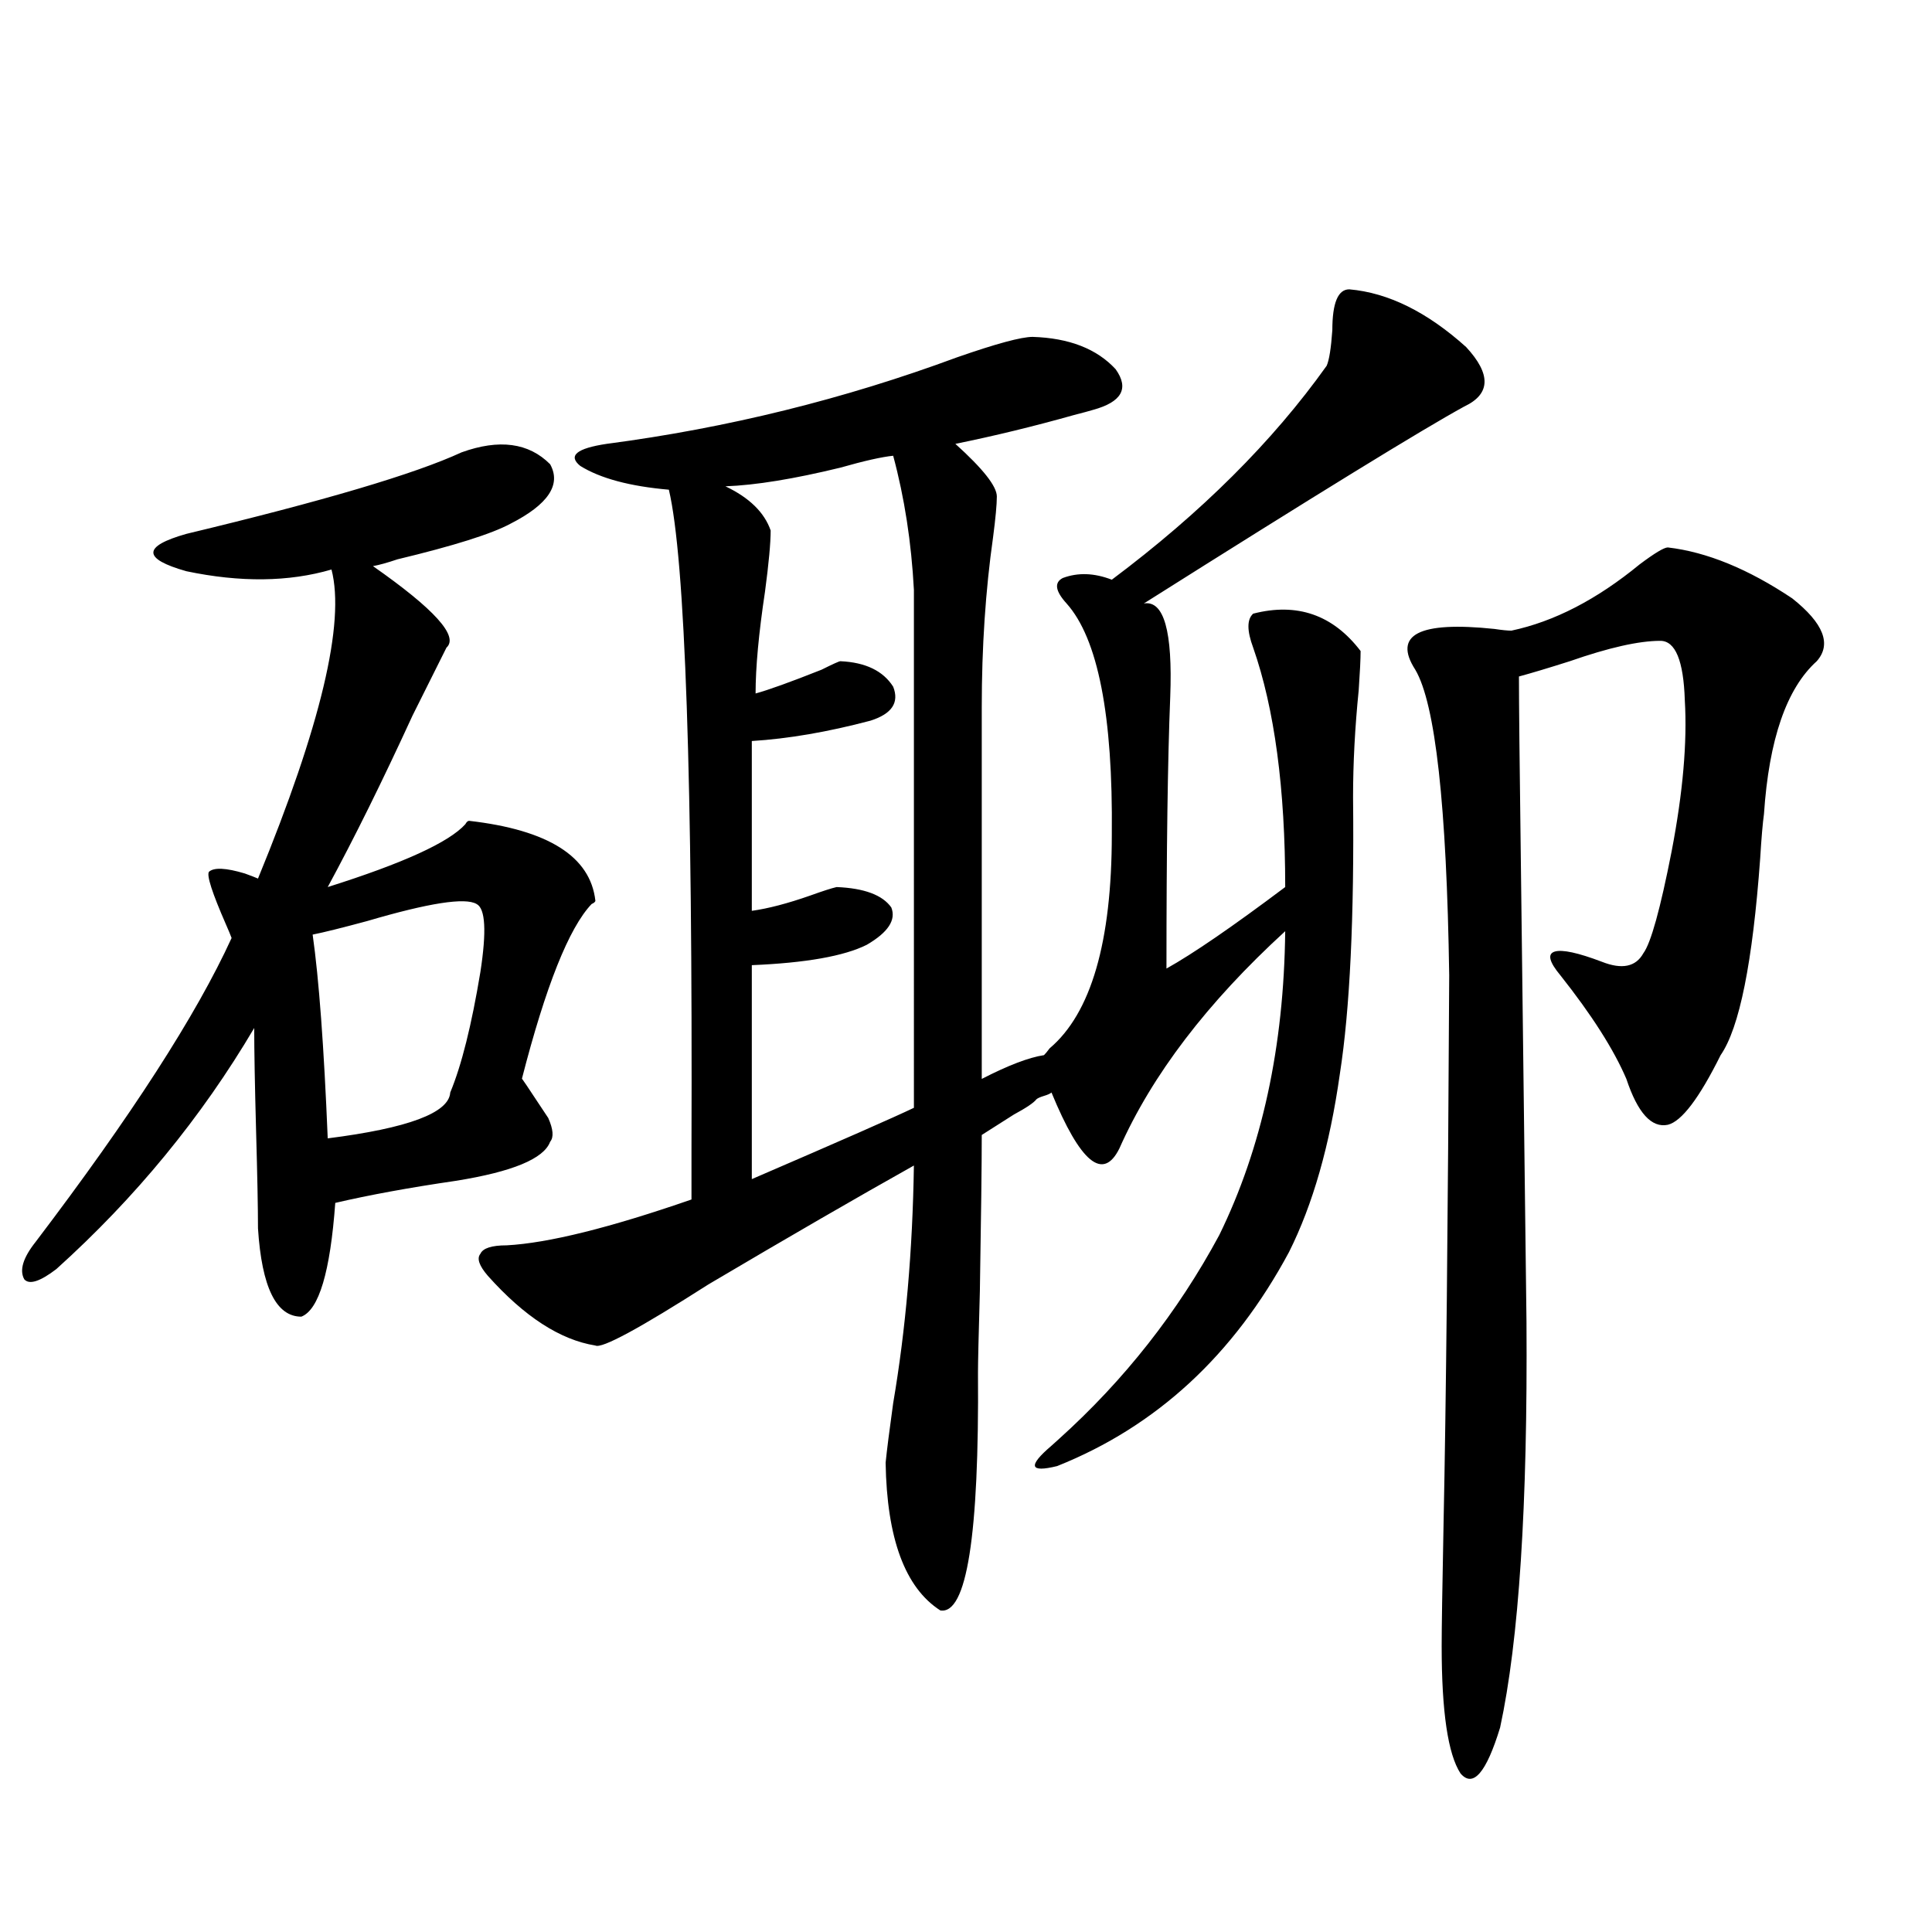 <?xml version="1.0" encoding="utf-8"?>
<!-- Generator: Adobe Illustrator 16.0.0, SVG Export Plug-In . SVG Version: 6.00 Build 0)  -->
<!DOCTYPE svg PUBLIC "-//W3C//DTD SVG 1.1//EN" "http://www.w3.org/Graphics/SVG/1.1/DTD/svg11.dtd">
<svg version="1.1" id="图层_1" xmlns="http://www.w3.org/2000/svg" xmlns:xlink="http://www.w3.org/1999/xlink" x="0px" y="0px"
	 width="1000px" height="1000px" viewBox="0 0 1000 1000" enable-background="new 0 0 1000 1000" xml:space="preserve">
<path d="M238.896,234.137c19.512-7.031,34.786-4.972,45.853,6.152c5.854,10.547-0.976,20.805-20.487,30.762
	c-9.756,5.273-29.268,11.426-58.535,18.457c-5.213,1.758-9.436,2.938-12.683,3.516c31.859,22.274,44.542,36.337,38.048,42.188
	c-3.262,6.454-9.115,18.169-17.561,35.156c-15.609,33.989-30.243,63.583-43.901,88.77c39.023-12.305,62.758-23.14,71.218-32.52
	c0.641-1.167,1.296-1.758,1.951-1.758c40.975,4.696,62.758,18.457,65.364,41.309c0,0.591-0.655,1.181-1.951,1.758
	c-11.707,12.305-23.749,42.489-36.097,90.527c-1.311-2.335,3.247,4.395,13.658,20.215c2.592,5.864,2.927,9.97,0.976,12.305
	c-3.262,8.789-19.512,15.532-48.779,20.215c-24.069,3.516-44.877,7.333-62.438,11.426c-2.606,35.747-8.46,55.371-17.561,58.887
	c-13.018,0-20.487-15.229-22.438-45.703c0-10.547-0.335-27.246-0.976-50.098c-0.655-24.019-0.976-41.886-0.976-53.613
	C104.266,578.38,70.12,619.977,29.146,656.891c-8.46,6.454-13.993,8.212-16.585,5.273c-2.606-4.683-0.655-11.124,5.854-19.336
	c49.42-65.039,83.245-117.472,101.461-157.324c-0.655-1.758-1.631-4.093-2.927-7.031c-7.164-16.397-10.091-25.488-8.78-27.246
	c2.592-2.335,8.78-2.046,18.536,0.879c3.247,1.181,5.519,2.06,6.829,2.637c32.515-79.102,45.197-132.413,38.048-159.961
	c-22.118,6.454-47.163,6.743-75.12,0.879c-22.773-6.44-22.773-12.882,0-19.336C167.344,259.336,214.827,245.273,238.896,234.137z
	 M246.701,467.926c-5.854-3.516-24.725-0.577-56.584,8.789c-13.018,3.516-22.438,5.864-28.292,7.031
	c3.247,22.852,5.854,58.008,7.805,105.469c41.615-5.273,62.758-13.184,63.413-23.73c5.854-14.063,11.052-34.854,15.609-62.402
	C251.899,481.988,251.244,470.274,246.701,467.926z M534.499,174.371c18.856,0.59,33.17,6.152,42.926,16.699
	c7.149,9.97,3.247,17.001-11.707,21.094c-1.951,0.59-5.213,1.469-9.756,2.637c-20.822,5.863-41.31,10.849-61.462,14.941
	c14.299,12.895,21.463,21.973,21.463,27.246c0,4.105-0.655,11.138-1.951,21.094c-3.902,27.548-5.854,56.841-5.854,87.891v192.48
	c13.658-7.031,24.39-11.124,32.194-12.305c0.641-0.577,1.616-1.758,2.927-3.516c21.463-18.155,32.194-55.069,32.194-110.742
	c0.641-61.523-7.164-101.362-23.414-119.531c-5.854-6.44-6.509-10.835-1.951-13.184c7.805-2.925,16.25-2.637,25.365,0.879
	c46.173-34.566,83.245-71.48,111.217-110.742c1.296-2.926,2.271-9.078,2.927-18.457c0-14.063,2.927-21.094,8.78-21.094
	c20.152,1.758,40.319,11.728,60.486,29.883c13.003,14.063,12.683,24.32-0.976,30.762c-21.463,11.728-76.751,45.703-165.85,101.953
	c10.396-1.758,14.954,14.364,13.658,48.34c-1.311,32.231-1.951,79.102-1.951,140.625c13.658-7.608,34.146-21.671,61.462-42.188
	c0-50.977-5.533-92.285-16.585-123.926c-3.262-8.789-3.262-14.64,0-17.578c22.759-5.851,41.295,0.591,55.608,19.336
	c0,4.106-0.335,10.849-0.976,20.215c-1.951,19.336-2.927,37.793-2.927,55.371c0.641,62.114-1.631,109.863-6.829,143.262
	c-5.213,36.914-13.993,67.676-26.341,92.285c-28.627,53.325-68.626,90.239-119.997,110.742c-14.313,3.516-15.289,0-2.927-10.547
	c0.641-0.577,1.951-1.758,3.902-3.516c33.811-30.46,61.462-65.616,82.925-105.469c22.104-45.112,33.49-97.559,34.146-157.324
	c-40.334,36.914-68.946,74.419-85.852,112.5c-8.46,17.001-20.167,7.333-35.121-29.004c-0.655,0.591-1.951,1.181-3.902,1.758
	c-1.951,0.591-3.262,1.181-3.902,1.758c-1.311,1.758-5.213,4.395-11.707,7.91c-6.509,4.106-12.042,7.622-16.585,10.547
	c0,15.243-0.335,42.188-0.976,80.859c-0.655,22.852-0.976,36.914-0.976,42.188c0.641,84.375-5.854,125.382-19.512,123.047
	c-18.216-11.714-27.651-37.202-28.292-76.465c0.641-6.44,1.951-16.699,3.902-30.762c6.494-38.081,10.076-79.102,10.731-123.047
	c-29.268,16.411-64.724,36.914-106.339,61.523c-35.776,22.852-55.288,33.398-58.535,31.641
	c-18.216-2.925-36.752-14.941-55.608-36.035c-4.558-5.273-5.854-9.077-3.902-11.426c1.296-2.925,5.854-4.395,13.658-4.395
	c21.463-1.167,53.322-9.077,95.607-23.73c0-4.683,0-13.184,0-25.488c0.641-192.179-3.262-306.147-11.707-341.895
	c-20.167-1.758-35.456-5.851-45.853-12.305c-6.509-5.273-1.951-9.078,13.658-11.426c62.438-8.199,122.924-23.141,181.459-44.824
	C515.628,177.887,528.646,174.371,534.499,174.371z M462.306,235.895c-5.854,0.59-14.969,2.637-27.316,6.152
	c-24.069,5.863-43.901,9.091-59.511,9.668c12.348,5.863,20.152,13.485,23.414,22.852c0,6.454-0.976,17.001-2.927,31.641
	c-3.262,21.685-4.878,39.263-4.878,52.734c6.494-1.758,17.881-5.851,34.146-12.305c5.854-2.925,9.101-4.395,9.756-4.395
	c13.003,0.591,22.104,4.985,27.316,13.184c3.247,8.212-0.655,14.063-11.707,17.578c-22.118,5.864-42.605,9.38-61.462,10.547v87.891
	c8.445-1.167,18.536-3.804,30.243-7.91c6.494-2.335,11.052-3.804,13.658-4.395c14.299,0.591,23.734,4.106,28.292,10.547
	c2.592,6.454-1.631,12.896-12.683,19.336c-11.707,5.864-31.554,9.38-59.511,10.547v110.742c46.173-19.913,74.145-32.218,83.9-36.914
	V305.328C471.727,280.719,468.159,257.578,462.306,235.895z M863.271,283.355c20.152,2.349,41.615,11.138,64.389,26.367
	c16.25,12.896,20.487,23.73,12.683,32.52c-15.609,14.063-24.725,40.43-27.316,79.102c-0.655,4.696-1.311,12.305-1.951,22.852
	c-3.902,53.915-10.731,87.891-20.487,101.953c-11.066,22.274-20.167,34.277-27.316,36.035c-8.46,1.758-15.609-6.152-21.463-23.73
	c-6.509-15.229-17.896-33.097-34.146-53.613c-5.854-7.031-6.829-11.124-2.927-12.305c3.902-1.167,12.027,0.591,24.39,5.273
	c10.396,4.106,17.561,2.637,21.463-4.395c3.902-5.273,8.78-22.852,14.634-52.734c5.854-30.46,8.125-56.538,6.829-78.223
	c-0.655-20.503-4.878-30.762-12.683-30.762c-11.066,0-26.676,3.516-46.828,10.547c-11.066,3.516-19.847,6.152-26.341,7.91
	c0,13.485,0.32,45.126,0.976,94.922c0.641,51.567,1.616,131.259,2.927,239.063c0.641,94.922-3.902,164.933-13.658,210.059
	c-7.164,23.429-13.993,31.339-20.487,23.73c-6.509-9.97-9.756-31.942-9.756-65.918c0-8.789,0.32-29.883,0.976-63.281
	c1.296-61.523,2.271-156.144,2.927-283.887c-1.311-87.891-7.164-140.625-17.561-158.203c-11.707-18.155,1.951-25.187,40.975-21.094
	c3.902,0.591,6.829,0.879,8.78,0.879c22.104-4.683,44.222-16.108,66.34-34.277C856.442,286.294,861.32,283.355,863.271,283.355z"/>
</svg>
